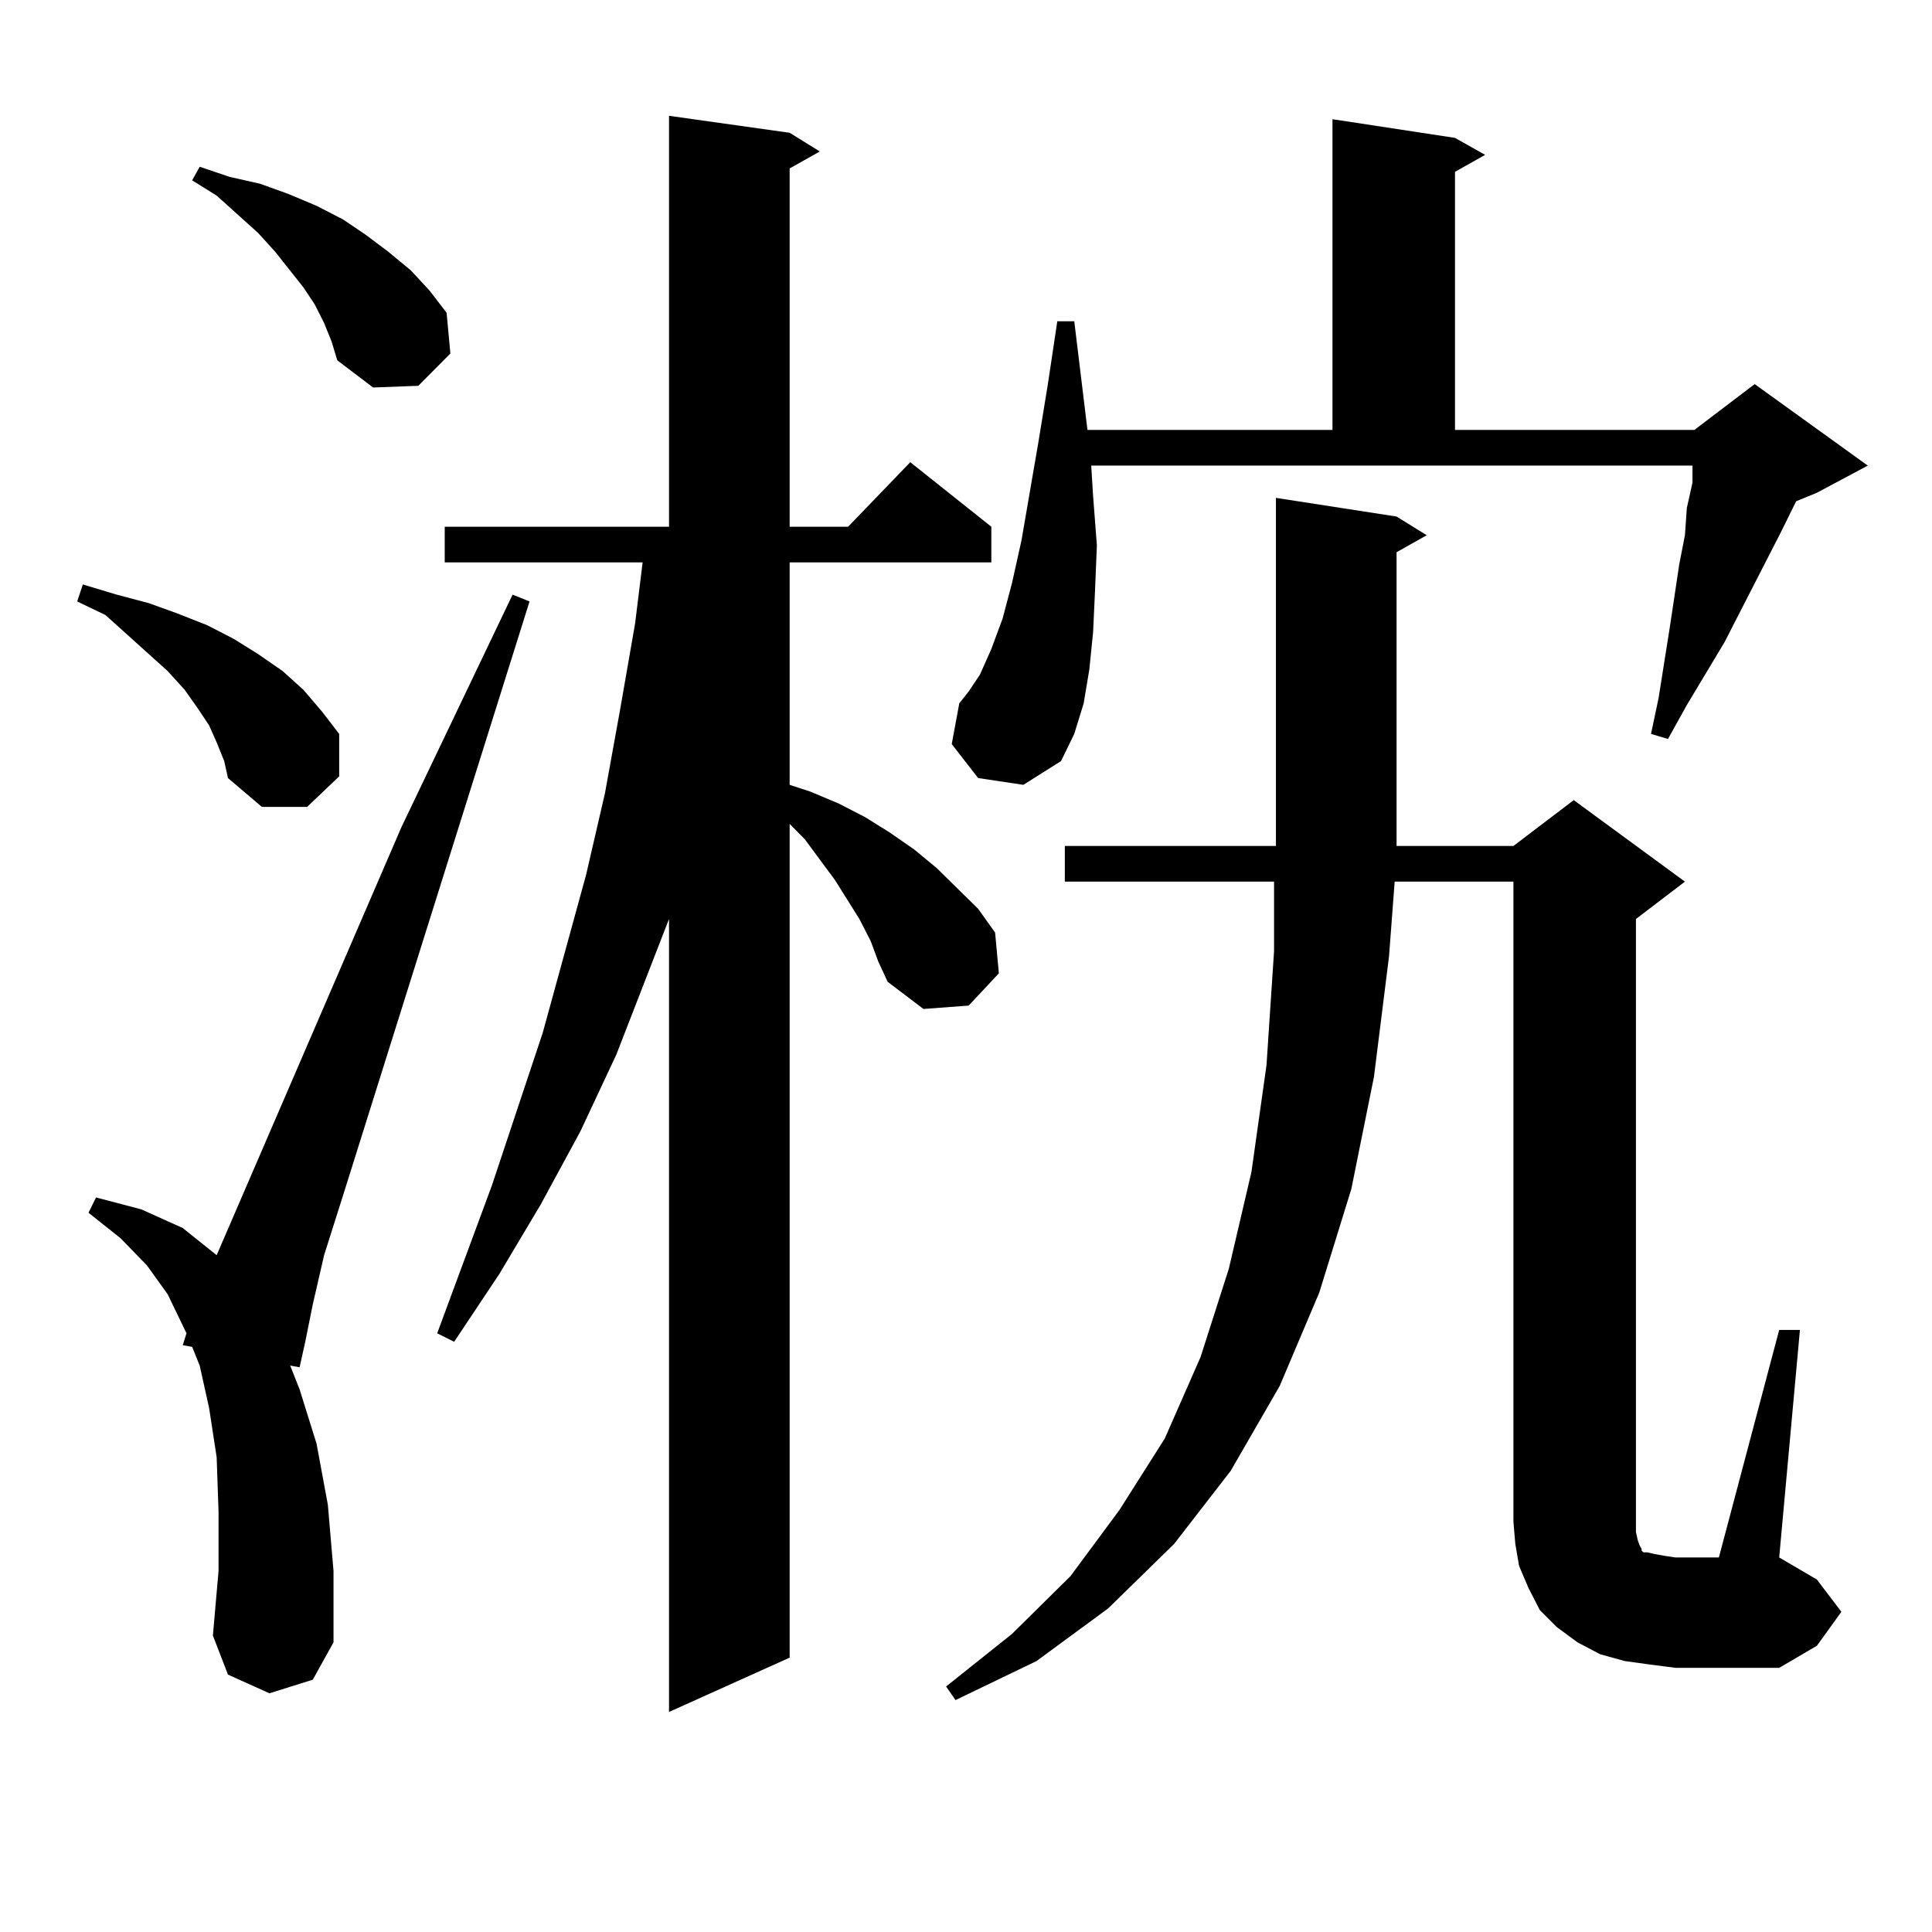 <?xml version="1.0" encoding="utf-8"?>
<!-- Generator: Adobe Illustrator 16.0.0, SVG Export Plug-In . SVG Version: 6.00 Build 0)  -->
<!DOCTYPE svg PUBLIC "-//W3C//DTD SVG 1.1//EN" "http://www.w3.org/Graphics/SVG/1.1/DTD/svg11.dtd">
<svg version="1.1" id="图层_1" xmlns="http://www.w3.org/2000/svg" xmlns:xlink="http://www.w3.org/1999/xlink" x="0px" y="0px"
	 width="1000px" height="1000px" viewBox="0 0 1000 1000" enable-background="new 0 0 1000 1000" xml:space="preserve">
<path d="M112.144,384.258l-3.902-8.789l-5.854-8.789l-6.829-9.668l-8.78-9.668l-20.487-18.457L54.584,318.34l-14.634-7.031
	l2.927-8.789l17.561,5.273l16.585,4.395l14.634,5.273l15.609,6.152l13.658,7.031l12.683,7.91l12.683,8.789l10.731,9.668
	l9.756,11.426l8.78,11.426v21.973l-16.585,15.82h-23.414l-17.561-14.941l-1.951-8.789L112.144,384.258z M139.46,876.445
	l-21.463-9.668l-7.805-20.215l2.927-33.398v-30.762l-0.976-28.125l-3.902-25.488l-4.878-21.973l-3.902-9.668l-4.878-0.879
	l1.951-6.152l-9.756-20.215l-10.731-14.941l-13.658-14.063l-16.585-13.184l3.902-7.91l23.414,6.152l21.463,9.668l17.561,14.063
	l95.607-221.484l57.56-120.41l8.78,3.516l-96.583,307.617l-9.756,30.762l-5.854,25.488l-3.902,19.336l-2.927,13.184l-4.878-0.879
	l4.878,12.305l8.78,28.125l5.854,31.641l2.927,34.277v36.914l-10.731,19.336L139.46,876.445z M167.752,167.168l-4.878-9.668
	l-5.854-8.789l-14.634-18.457l-8.78-9.668l-21.463-19.336l-12.683-7.91l3.902-7.031l15.609,5.273l15.609,3.516l14.634,5.273
	l14.634,6.152l13.658,7.031l11.707,7.91l11.707,8.789l11.707,9.668l9.756,10.547l8.78,11.426l1.951,21.094l-16.585,16.699
	l-23.414,0.879l-18.536-14.063l-2.927-9.668L167.752,167.168z M450.672,487.09l-5.854-11.426l-12.683-20.215l-15.609-21.094
	l-7.805-7.91v431.543l-62.438,28.125V475.664l-27.316,70.313l-18.536,39.551l-20.487,37.793l-21.463,36.035l-23.414,35.156
	l-8.78-4.395l28.292-76.465l26.341-79.102l22.438-81.738l9.756-42.188l7.805-43.066l7.805-44.824l3.902-31.641H230.189v-18.457
	h116.095V59.941l62.438,8.789l15.609,9.668l-15.609,8.789v185.449h30.243l32.194-33.398l41.95,33.398v18.457H408.722V406.23
	l10.731,3.516l14.634,6.152l13.658,7.031l12.683,7.91l12.683,8.789l11.707,9.668l21.463,21.094l8.78,12.305l1.951,21.094
	l-15.609,16.699l-23.414,1.758l-18.536-14.063l-4.878-10.547L450.672,487.09z M853.589,861.504l-12.683-1.758l-12.683-3.516
	l-11.707-6.152l-10.731-7.91l-8.78-8.789l-5.854-11.426l-4.878-11.426l-1.951-11.426l-0.976-11.426V456.328h-61.462L718.958,495
	l-7.805,62.402l-11.707,58.008l-16.585,53.613l-20.487,48.34l-25.365,43.945l-29.268,37.793L573.596,832.5l-37.072,27.246
	l-41.95,20.215l-4.878-7.031l34.146-27.246l30.243-29.883l25.365-34.277l23.414-36.914l18.536-42.188l14.634-45.703l11.707-50.098
	l7.805-55.371l3.902-58.887v-36.035h-108.29v-18.457h109.266v-9.668V257.695l62.438,9.668l15.609,9.668l-15.609,8.789v142.383v9.668
	h60.486l31.219-23.73l57.56,42.188l-25.365,19.336v312.012v5.273l0.976,4.395l0.976,2.637l0.976,1.758v0.879l0.976,0.879h1.951
	l3.902,0.879l4.878,0.879l5.854,0.879h22.438l31.219-117.773h10.731l-10.731,117.773l19.512,11.426l12.683,16.699l-12.683,17.578
	l-19.512,11.426h-53.657L853.589,861.504z M506.28,402.715l-13.658-17.578l3.902-21.094l4.878-6.152l5.854-8.789l5.854-13.184
	l5.854-15.82l4.878-18.457l4.878-21.973l8.78-50.977l4.878-29.883l4.878-32.52h8.78l6.829,56.25H689.69V61.699l63.413,9.668
	l15.609,8.789l-15.609,8.789v133.594h123.899l31.219-23.73l58.535,42.188l-26.341,14.063l-10.731,4.395l-7.805,15.82l-29.268,57.129
	l-19.512,32.52l-9.756,17.578l-8.78-2.637l3.902-18.457l5.854-36.914l4.878-32.52l2.927-14.941l0.976-14.063l2.927-13.184v-8.789
	H564.815l0.976,15.82l1.951,25.488l-0.976,23.73l-0.976,21.094l-1.951,19.336l-2.927,17.578l-4.878,15.82l-6.829,14.063
	l-19.512,12.305L506.28,402.715z"/>
</svg>
